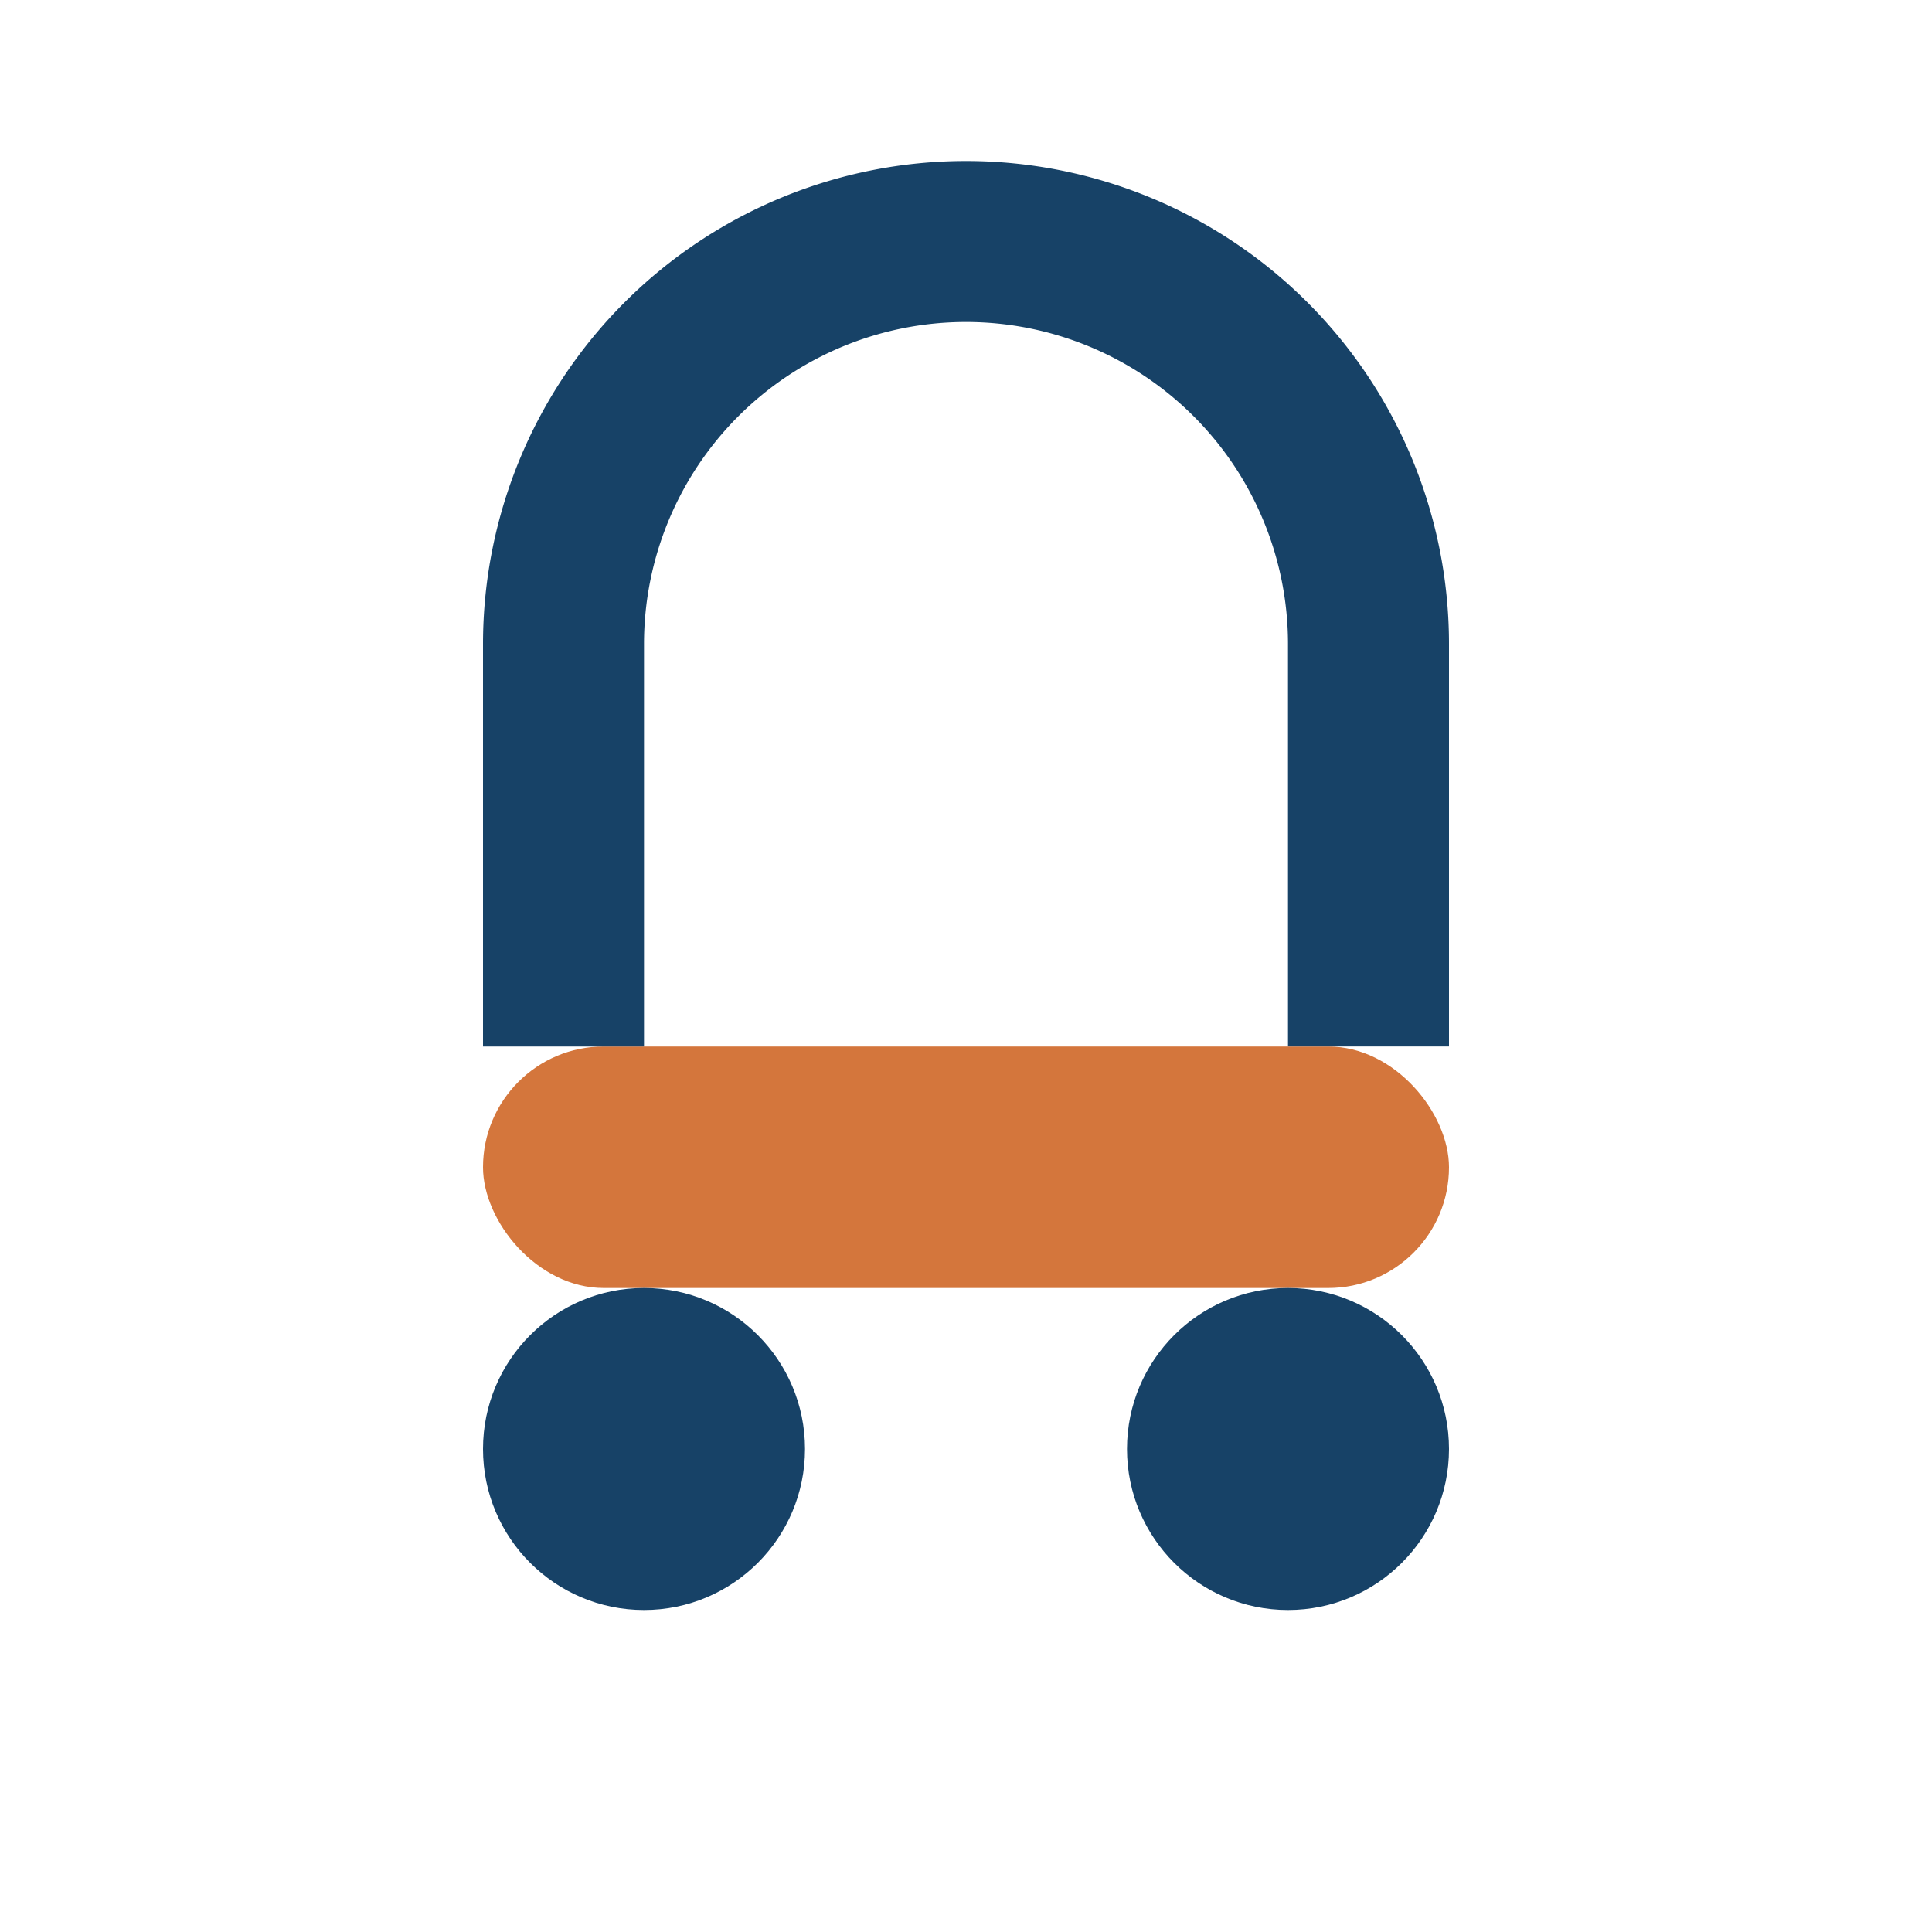 <?xml version="1.0" encoding="UTF-8"?>
<svg xmlns="http://www.w3.org/2000/svg" width="24" height="24" viewBox="0 0 24 24"><rect x="6" y="13" width="12" height="3" rx="1.5" fill="#D4763C"/><circle cx="8" cy="18" r="2" fill="#174267"/><circle cx="16" cy="18" r="2" fill="#174267"/><path d="M7 13V8a5 5 0 0 1 10 0v5" fill="none" stroke="#174267" stroke-width="2"/></svg>